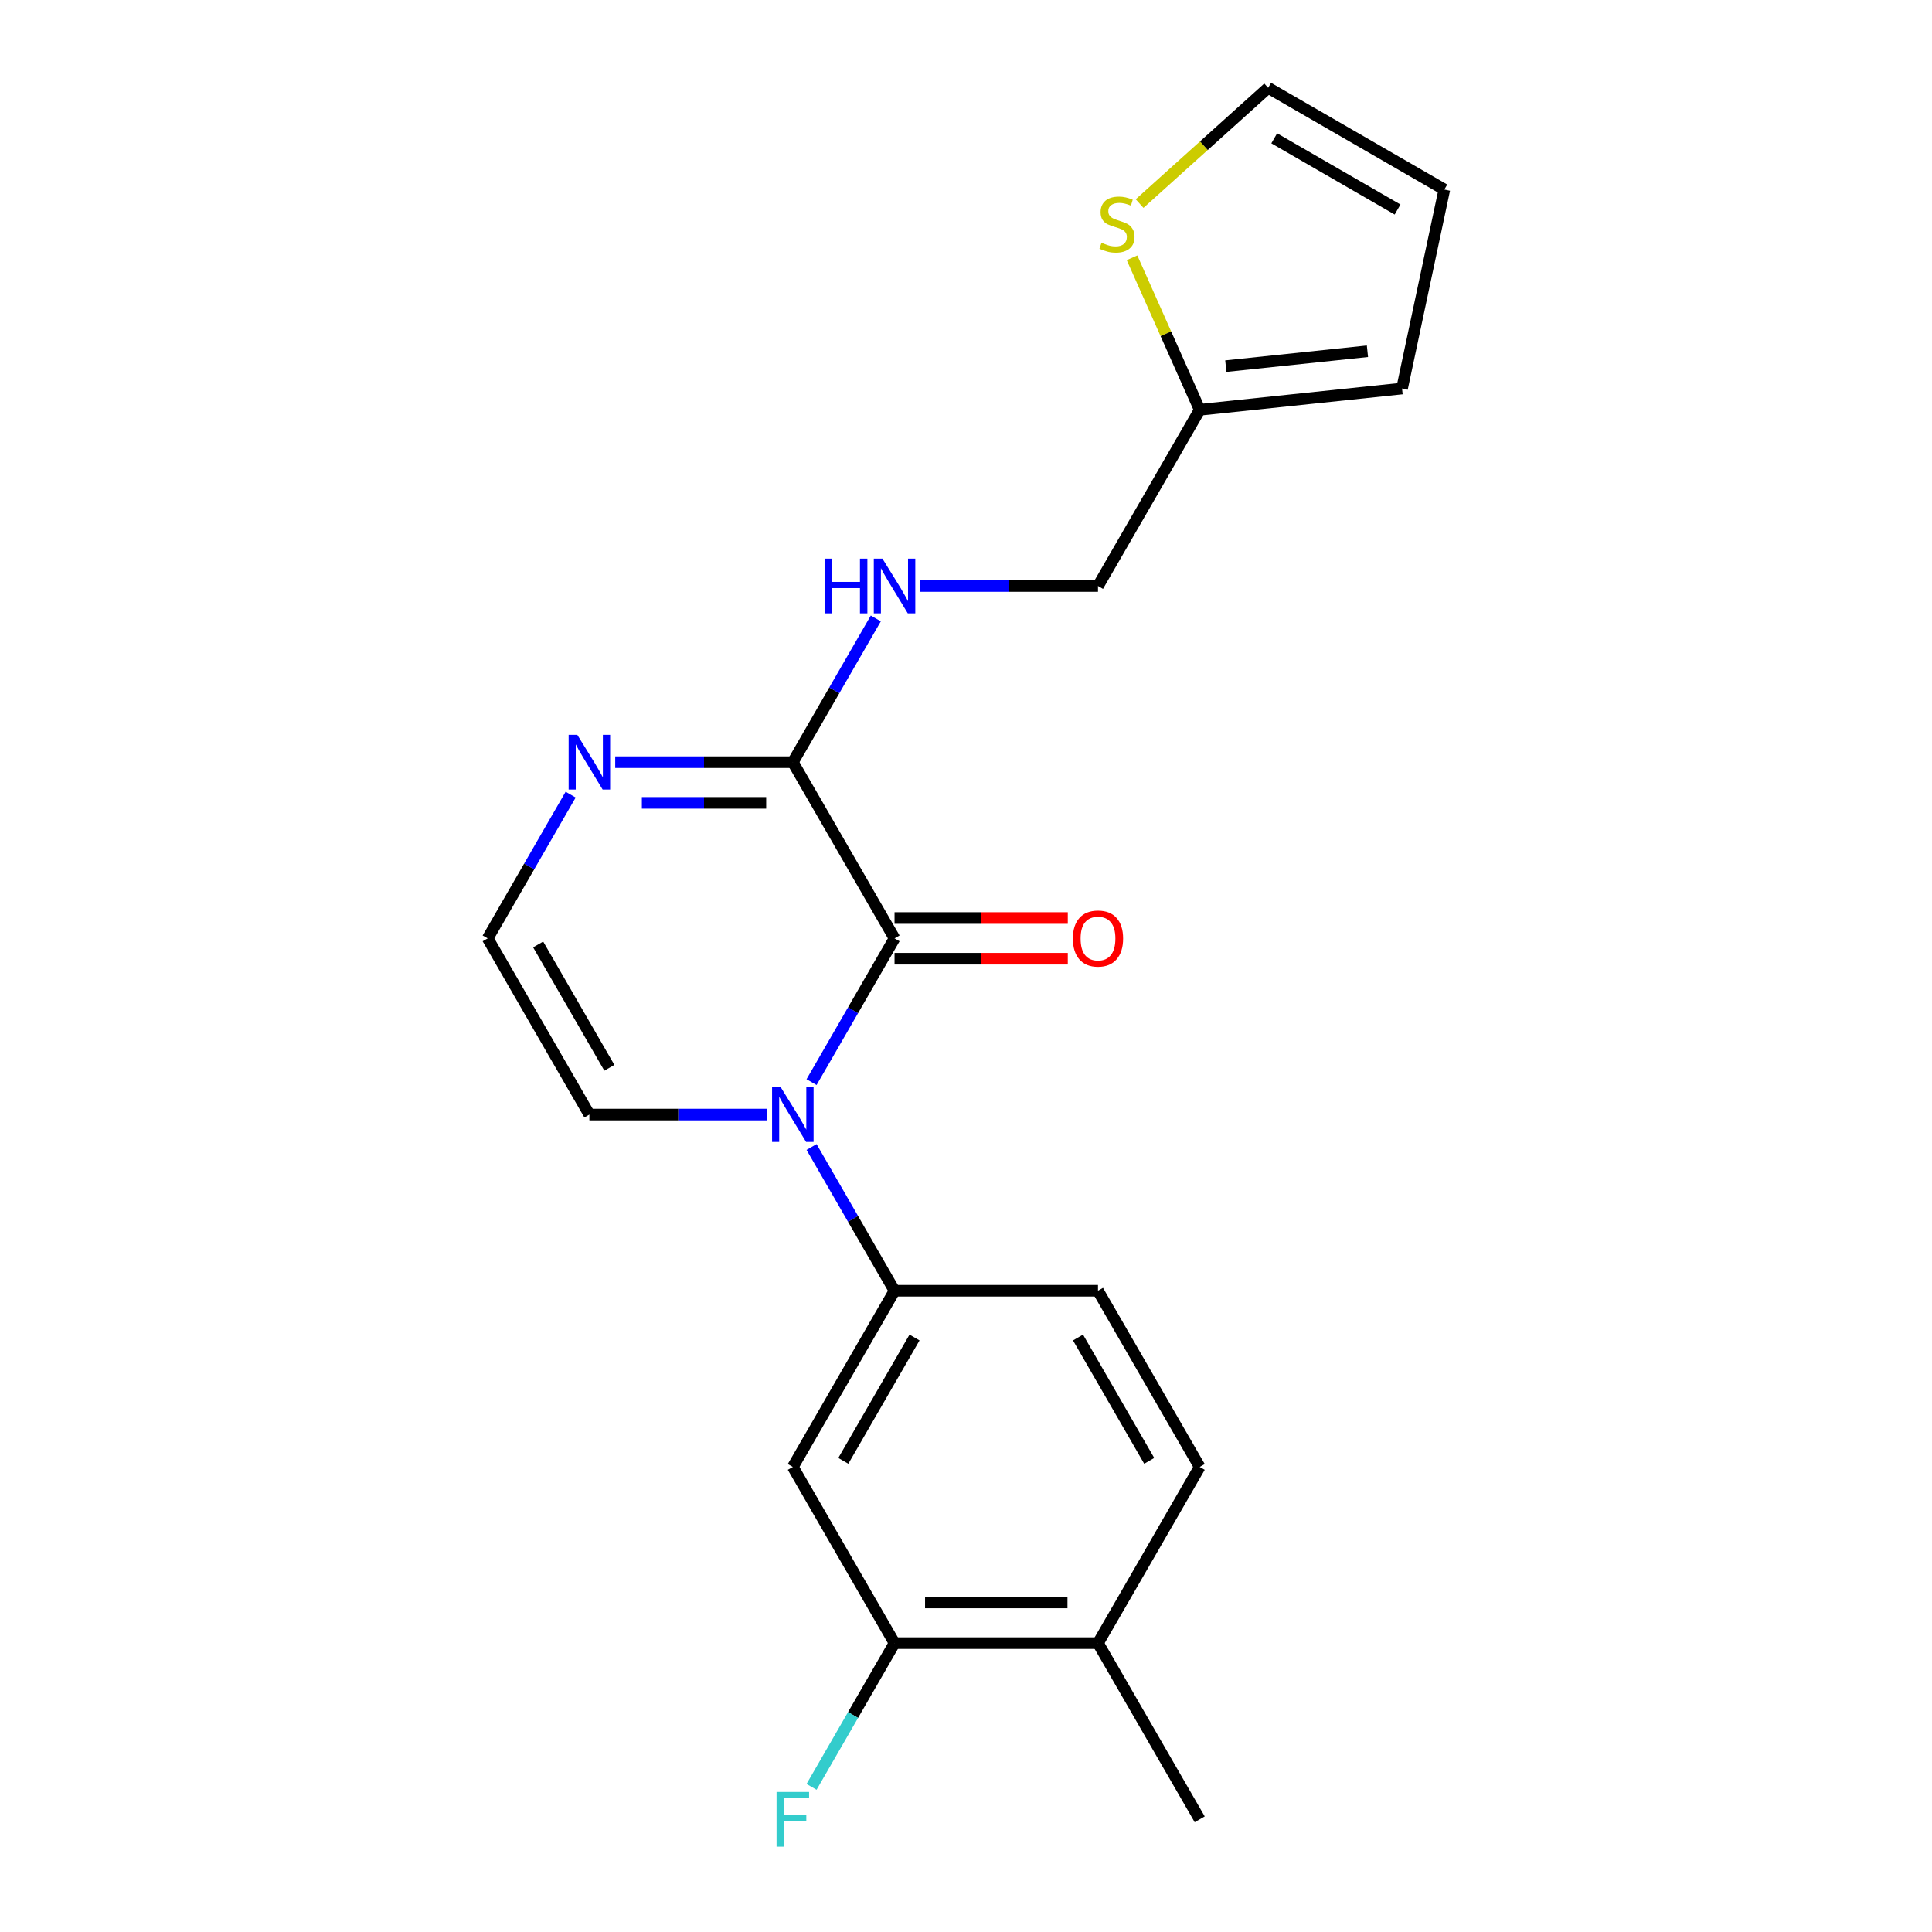 <?xml version='1.0' encoding='iso-8859-1'?>
<svg version='1.1' baseProfile='full'
              xmlns='http://www.w3.org/2000/svg'
                      xmlns:rdkit='http://www.rdkit.org/xml'
                      xmlns:xlink='http://www.w3.org/1999/xlink'
                  xml:space='preserve'
width='1000px' height='1000px' viewBox='0 0 1000 1000'>
<!-- END OF HEADER -->
<rect style='opacity:1.0;fill:#FFFFFF;stroke:none' width='1000' height='1000' x='0' y='0'> </rect>
<path class='bond-0' d='M 420.06,560.103 L 441.538,522.901' style='fill:none;fill-rule:evenodd;stroke:#0000FF;stroke-width:6px;stroke-linecap:butt;stroke-linejoin:miter;stroke-opacity:1' />
<path class='bond-0' d='M 441.538,522.901 L 463.016,485.7' style='fill:none;fill-rule:evenodd;stroke:#000000;stroke-width:6px;stroke-linecap:butt;stroke-linejoin:miter;stroke-opacity:1' />
<path class='bond-2' d='M 420.06,593.688 L 441.538,630.889' style='fill:none;fill-rule:evenodd;stroke:#0000FF;stroke-width:6px;stroke-linecap:butt;stroke-linejoin:miter;stroke-opacity:1' />
<path class='bond-2' d='M 441.538,630.889 L 463.016,668.09' style='fill:none;fill-rule:evenodd;stroke:#000000;stroke-width:6px;stroke-linecap:butt;stroke-linejoin:miter;stroke-opacity:1' />
<path class='bond-7' d='M 396.992,576.895 L 351.027,576.895' style='fill:none;fill-rule:evenodd;stroke:#0000FF;stroke-width:6px;stroke-linecap:butt;stroke-linejoin:miter;stroke-opacity:1' />
<path class='bond-7' d='M 351.027,576.895 L 305.061,576.895' style='fill:none;fill-rule:evenodd;stroke:#000000;stroke-width:6px;stroke-linecap:butt;stroke-linejoin:miter;stroke-opacity:1' />
<path class='bond-1' d='M 463.016,485.7 L 410.364,394.505' style='fill:none;fill-rule:evenodd;stroke:#000000;stroke-width:6px;stroke-linecap:butt;stroke-linejoin:miter;stroke-opacity:1' />
<path class='bond-11' d='M 463.016,496.23 L 507.851,496.23' style='fill:none;fill-rule:evenodd;stroke:#000000;stroke-width:6px;stroke-linecap:butt;stroke-linejoin:miter;stroke-opacity:1' />
<path class='bond-11' d='M 507.851,496.23 L 552.686,496.23' style='fill:none;fill-rule:evenodd;stroke:#FF0000;stroke-width:6px;stroke-linecap:butt;stroke-linejoin:miter;stroke-opacity:1' />
<path class='bond-11' d='M 463.016,475.17 L 507.851,475.17' style='fill:none;fill-rule:evenodd;stroke:#000000;stroke-width:6px;stroke-linecap:butt;stroke-linejoin:miter;stroke-opacity:1' />
<path class='bond-11' d='M 507.851,475.17 L 552.686,475.17' style='fill:none;fill-rule:evenodd;stroke:#FF0000;stroke-width:6px;stroke-linecap:butt;stroke-linejoin:miter;stroke-opacity:1' />
<path class='bond-6' d='M 410.364,394.505 L 431.842,357.304' style='fill:none;fill-rule:evenodd;stroke:#000000;stroke-width:6px;stroke-linecap:butt;stroke-linejoin:miter;stroke-opacity:1' />
<path class='bond-6' d='M 431.842,357.304 L 453.321,320.103' style='fill:none;fill-rule:evenodd;stroke:#0000FF;stroke-width:6px;stroke-linecap:butt;stroke-linejoin:miter;stroke-opacity:1' />
<path class='bond-21' d='M 410.364,394.505 L 364.399,394.505' style='fill:none;fill-rule:evenodd;stroke:#000000;stroke-width:6px;stroke-linecap:butt;stroke-linejoin:miter;stroke-opacity:1' />
<path class='bond-21' d='M 364.399,394.505 L 318.434,394.505' style='fill:none;fill-rule:evenodd;stroke:#0000FF;stroke-width:6px;stroke-linecap:butt;stroke-linejoin:miter;stroke-opacity:1' />
<path class='bond-21' d='M 396.575,415.566 L 364.399,415.566' style='fill:none;fill-rule:evenodd;stroke:#000000;stroke-width:6px;stroke-linecap:butt;stroke-linejoin:miter;stroke-opacity:1' />
<path class='bond-21' d='M 364.399,415.566 L 332.224,415.566' style='fill:none;fill-rule:evenodd;stroke:#0000FF;stroke-width:6px;stroke-linecap:butt;stroke-linejoin:miter;stroke-opacity:1' />
<path class='bond-4' d='M 463.016,668.09 L 410.364,759.285' style='fill:none;fill-rule:evenodd;stroke:#000000;stroke-width:6px;stroke-linecap:butt;stroke-linejoin:miter;stroke-opacity:1' />
<path class='bond-4' d='M 473.357,692.3 L 436.501,756.136' style='fill:none;fill-rule:evenodd;stroke:#000000;stroke-width:6px;stroke-linecap:butt;stroke-linejoin:miter;stroke-opacity:1' />
<path class='bond-12' d='M 463.016,668.09 L 568.319,668.09' style='fill:none;fill-rule:evenodd;stroke:#000000;stroke-width:6px;stroke-linecap:butt;stroke-linejoin:miter;stroke-opacity:1' />
<path class='bond-3' d='M 295.366,411.298 L 273.888,448.499' style='fill:none;fill-rule:evenodd;stroke:#0000FF;stroke-width:6px;stroke-linecap:butt;stroke-linejoin:miter;stroke-opacity:1' />
<path class='bond-3' d='M 273.888,448.499 L 252.41,485.7' style='fill:none;fill-rule:evenodd;stroke:#000000;stroke-width:6px;stroke-linecap:butt;stroke-linejoin:miter;stroke-opacity:1' />
<path class='bond-5' d='M 410.364,759.285 L 463.016,850.48' style='fill:none;fill-rule:evenodd;stroke:#000000;stroke-width:6px;stroke-linecap:butt;stroke-linejoin:miter;stroke-opacity:1' />
<path class='bond-19' d='M 463.016,850.48 L 441.538,887.681' style='fill:none;fill-rule:evenodd;stroke:#000000;stroke-width:6px;stroke-linecap:butt;stroke-linejoin:miter;stroke-opacity:1' />
<path class='bond-19' d='M 441.538,887.681 L 420.06,924.883' style='fill:none;fill-rule:evenodd;stroke:#33CCCC;stroke-width:6px;stroke-linecap:butt;stroke-linejoin:miter;stroke-opacity:1' />
<path class='bond-22' d='M 463.016,850.48 L 568.319,850.48' style='fill:none;fill-rule:evenodd;stroke:#000000;stroke-width:6px;stroke-linecap:butt;stroke-linejoin:miter;stroke-opacity:1' />
<path class='bond-22' d='M 478.811,829.42 L 552.523,829.42' style='fill:none;fill-rule:evenodd;stroke:#000000;stroke-width:6px;stroke-linecap:butt;stroke-linejoin:miter;stroke-opacity:1' />
<path class='bond-18' d='M 476.388,303.31 L 522.354,303.31' style='fill:none;fill-rule:evenodd;stroke:#0000FF;stroke-width:6px;stroke-linecap:butt;stroke-linejoin:miter;stroke-opacity:1' />
<path class='bond-18' d='M 522.354,303.31 L 568.319,303.31' style='fill:none;fill-rule:evenodd;stroke:#000000;stroke-width:6px;stroke-linecap:butt;stroke-linejoin:miter;stroke-opacity:1' />
<path class='bond-8' d='M 305.061,576.895 L 252.41,485.7' style='fill:none;fill-rule:evenodd;stroke:#000000;stroke-width:6px;stroke-linecap:butt;stroke-linejoin:miter;stroke-opacity:1' />
<path class='bond-8' d='M 315.403,552.686 L 278.547,488.849' style='fill:none;fill-rule:evenodd;stroke:#000000;stroke-width:6px;stroke-linecap:butt;stroke-linejoin:miter;stroke-opacity:1' />
<path class='bond-9' d='M 585.937,133.429 L 603.454,172.772' style='fill:none;fill-rule:evenodd;stroke:#CCCC00;stroke-width:6px;stroke-linecap:butt;stroke-linejoin:miter;stroke-opacity:1' />
<path class='bond-9' d='M 603.454,172.772 L 620.97,212.115' style='fill:none;fill-rule:evenodd;stroke:#000000;stroke-width:6px;stroke-linecap:butt;stroke-linejoin:miter;stroke-opacity:1' />
<path class='bond-14' d='M 589.852,105.37 L 623.124,75.412' style='fill:none;fill-rule:evenodd;stroke:#CCCC00;stroke-width:6px;stroke-linecap:butt;stroke-linejoin:miter;stroke-opacity:1' />
<path class='bond-14' d='M 623.124,75.412 L 656.395,45.455' style='fill:none;fill-rule:evenodd;stroke:#000000;stroke-width:6px;stroke-linecap:butt;stroke-linejoin:miter;stroke-opacity:1' />
<path class='bond-10' d='M 620.97,212.115 L 568.319,303.31' style='fill:none;fill-rule:evenodd;stroke:#000000;stroke-width:6px;stroke-linecap:butt;stroke-linejoin:miter;stroke-opacity:1' />
<path class='bond-15' d='M 620.97,212.115 L 725.696,201.108' style='fill:none;fill-rule:evenodd;stroke:#000000;stroke-width:6px;stroke-linecap:butt;stroke-linejoin:miter;stroke-opacity:1' />
<path class='bond-15' d='M 634.478,189.519 L 707.786,181.814' style='fill:none;fill-rule:evenodd;stroke:#000000;stroke-width:6px;stroke-linecap:butt;stroke-linejoin:miter;stroke-opacity:1' />
<path class='bond-17' d='M 568.319,668.09 L 620.97,759.285' style='fill:none;fill-rule:evenodd;stroke:#000000;stroke-width:6px;stroke-linecap:butt;stroke-linejoin:miter;stroke-opacity:1' />
<path class='bond-17' d='M 557.978,692.3 L 594.834,756.136' style='fill:none;fill-rule:evenodd;stroke:#000000;stroke-width:6px;stroke-linecap:butt;stroke-linejoin:miter;stroke-opacity:1' />
<path class='bond-13' d='M 568.319,850.48 L 620.97,759.285' style='fill:none;fill-rule:evenodd;stroke:#000000;stroke-width:6px;stroke-linecap:butt;stroke-linejoin:miter;stroke-opacity:1' />
<path class='bond-20' d='M 568.319,850.48 L 620.97,941.675' style='fill:none;fill-rule:evenodd;stroke:#000000;stroke-width:6px;stroke-linecap:butt;stroke-linejoin:miter;stroke-opacity:1' />
<path class='bond-23' d='M 656.395,45.455 L 747.59,98.106' style='fill:none;fill-rule:evenodd;stroke:#000000;stroke-width:6px;stroke-linecap:butt;stroke-linejoin:miter;stroke-opacity:1' />
<path class='bond-23' d='M 659.544,71.591 L 723.381,108.447' style='fill:none;fill-rule:evenodd;stroke:#000000;stroke-width:6px;stroke-linecap:butt;stroke-linejoin:miter;stroke-opacity:1' />
<path class='bond-16' d='M 725.696,201.108 L 747.59,98.106' style='fill:none;fill-rule:evenodd;stroke:#000000;stroke-width:6px;stroke-linecap:butt;stroke-linejoin:miter;stroke-opacity:1' />
<path  class='atom-0' d='M 404.104 562.735
L 413.384 577.735
Q 414.304 579.215, 415.784 581.895
Q 417.264 584.575, 417.344 584.735
L 417.344 562.735
L 421.104 562.735
L 421.104 591.055
L 417.224 591.055
L 407.264 574.655
Q 406.104 572.735, 404.864 570.535
Q 403.664 568.335, 403.304 567.655
L 403.304 591.055
L 399.624 591.055
L 399.624 562.735
L 404.104 562.735
' fill='#0000FF'/>
<path  class='atom-4' d='M 298.801 380.345
L 308.081 395.345
Q 309.001 396.825, 310.481 399.505
Q 311.961 402.185, 312.041 402.345
L 312.041 380.345
L 315.801 380.345
L 315.801 408.665
L 311.921 408.665
L 301.961 392.265
Q 300.801 390.345, 299.561 388.145
Q 298.361 385.945, 298.001 385.265
L 298.001 408.665
L 294.321 408.665
L 294.321 380.345
L 298.801 380.345
' fill='#0000FF'/>
<path  class='atom-7' d='M 426.796 289.15
L 430.636 289.15
L 430.636 301.19
L 445.116 301.19
L 445.116 289.15
L 448.956 289.15
L 448.956 317.47
L 445.116 317.47
L 445.116 304.39
L 430.636 304.39
L 430.636 317.47
L 426.796 317.47
L 426.796 289.15
' fill='#0000FF'/>
<path  class='atom-7' d='M 456.756 289.15
L 466.036 304.15
Q 466.956 305.63, 468.436 308.31
Q 469.916 310.99, 469.996 311.15
L 469.996 289.15
L 473.756 289.15
L 473.756 317.47
L 469.876 317.47
L 459.916 301.07
Q 458.756 299.15, 457.516 296.95
Q 456.316 294.75, 455.956 294.07
L 455.956 317.47
L 452.276 317.47
L 452.276 289.15
L 456.756 289.15
' fill='#0000FF'/>
<path  class='atom-10' d='M 570.14 125.636
Q 570.46 125.756, 571.78 126.316
Q 573.1 126.876, 574.54 127.236
Q 576.02 127.556, 577.46 127.556
Q 580.14 127.556, 581.7 126.276
Q 583.26 124.956, 583.26 122.676
Q 583.26 121.116, 582.46 120.156
Q 581.7 119.196, 580.5 118.676
Q 579.3 118.156, 577.3 117.556
Q 574.78 116.796, 573.26 116.076
Q 571.78 115.356, 570.7 113.836
Q 569.66 112.316, 569.66 109.756
Q 569.66 106.196, 572.06 103.996
Q 574.5 101.796, 579.3 101.796
Q 582.58 101.796, 586.3 103.356
L 585.38 106.436
Q 581.98 105.036, 579.42 105.036
Q 576.66 105.036, 575.14 106.196
Q 573.62 107.316, 573.66 109.276
Q 573.66 110.796, 574.42 111.716
Q 575.22 112.636, 576.34 113.156
Q 577.5 113.676, 579.42 114.276
Q 581.98 115.076, 583.5 115.876
Q 585.02 116.676, 586.1 118.316
Q 587.22 119.916, 587.22 122.676
Q 587.22 126.596, 584.58 128.716
Q 581.98 130.796, 577.62 130.796
Q 575.1 130.796, 573.18 130.236
Q 571.3 129.716, 569.06 128.796
L 570.14 125.636
' fill='#CCCC00'/>
<path  class='atom-12' d='M 555.319 485.78
Q 555.319 478.98, 558.679 475.18
Q 562.039 471.38, 568.319 471.38
Q 574.599 471.38, 577.959 475.18
Q 581.319 478.98, 581.319 485.78
Q 581.319 492.66, 577.919 496.58
Q 574.519 500.46, 568.319 500.46
Q 562.079 500.46, 558.679 496.58
Q 555.319 492.7, 555.319 485.78
M 568.319 497.26
Q 572.639 497.26, 574.959 494.38
Q 577.319 491.46, 577.319 485.78
Q 577.319 480.22, 574.959 477.42
Q 572.639 474.58, 568.319 474.58
Q 563.999 474.58, 561.639 477.38
Q 559.319 480.18, 559.319 485.78
Q 559.319 491.5, 561.639 494.38
Q 563.999 497.26, 568.319 497.26
' fill='#FF0000'/>
<path  class='atom-20' d='M 401.944 927.515
L 418.784 927.515
L 418.784 930.755
L 405.744 930.755
L 405.744 939.355
L 417.344 939.355
L 417.344 942.635
L 405.744 942.635
L 405.744 955.835
L 401.944 955.835
L 401.944 927.515
' fill='#33CCCC'/>
</svg>
